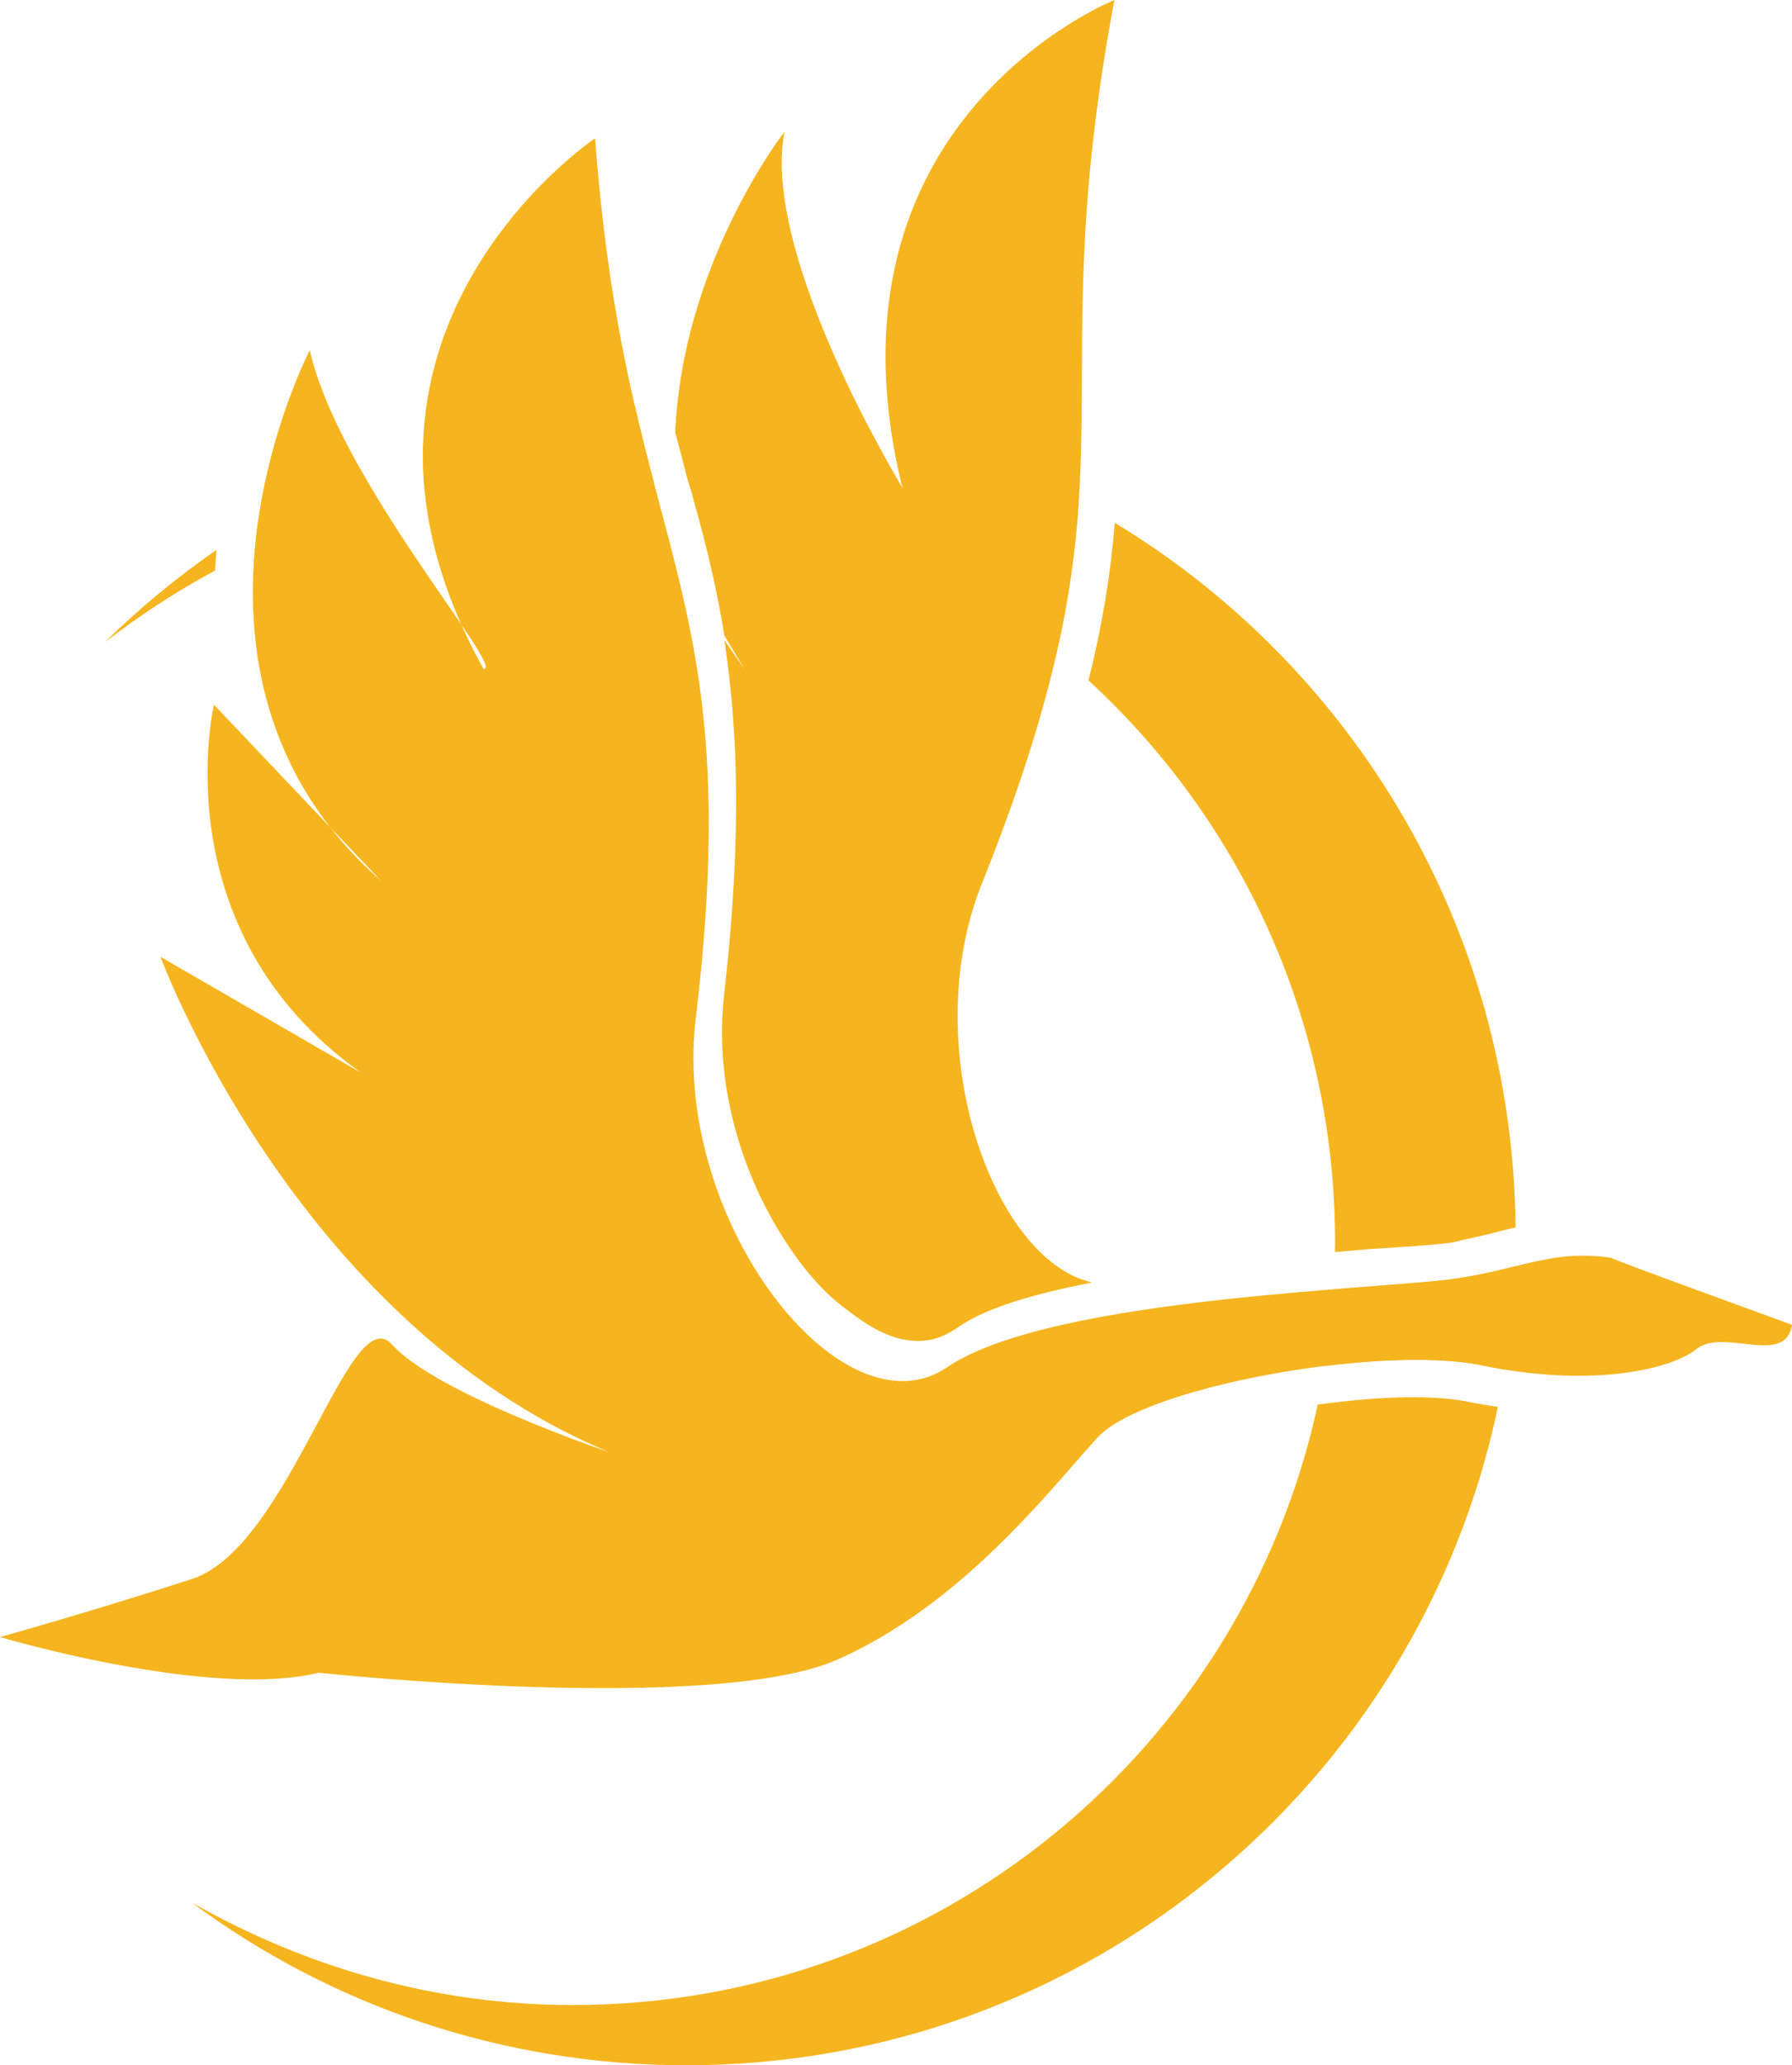 <?xml version="1.0" encoding="UTF-8"?><svg id="_레이어_2" xmlns="http://www.w3.org/2000/svg" viewBox="0 0 265.006 305.22"><g id="_레이어_2-2"><g id="_레이어_1-2"><g><path d="M265.005,195.789c-2.637-.989-26.369-9.559-26.698-9.888-8.57-1.318-13.514,1.648-22.413,2.966-9.229,1.648-60.319,2.637-75.81,13.184-15.492,10.547-40.542-21.425-37.246-51.09,7.911-65.263-10.218-68.559-14.832-130.525,0,0-43.838,29.335-16.481,78.447,3.296,0-21.425-28.017-25.71-47.134,0,0-24.721,47.464,10.548,78.447l-24.721-26.039s-7.911,33.291,21.754,54.385l-29.665-17.14s19.777,53.726,66.252,73.173c0,0-25.38-8.57-31.972-15.821-6.263-7.251-15.162,29.994-29.665,34.609-14.173,4.615-28.346,8.57-28.346,8.57,0,0,30.983,9.229,47.134,5.274,0,0,58.341,6.263,76.799-1.978,18.458-8.24,31.313-25.05,38.235-32.631,6.592-7.581,41.531-13.844,56.693-10.877,15.492,3.296,27.687,.989,31.972-2.307,3.955-3.296,13.184,2.637,14.173-3.626h-.001Zm-103.497-6.262c-14.832-3.296-26.039-35.268-16.151-59.33,24.391-60.978,7.911-68.888,19.447-130.196,0,0-44.827,17.799-31.313,72.184,0,0-21.095-34.609-17.469-52.738,0,0-15.162,19.447-16.151,44.497,.659,1.978,1.318,3.955,1.648,6.262,2.307,7.911,4.285,15.492,5.603,23.732,.989,1.648,1.978,3.296,2.966,4.944l-2.966-4.285c1.978,13.184,2.637,28.676,0,52.078-1.648,13.514,2.637,27.358,9.559,37.575,2.637,3.955,5.603,7.251,8.899,9.559,2.967,2.307,5.933,3.955,8.9,4.285,2.637,.33,4.944-.33,7.251-1.978,4.285-2.967,11.536-4.944,19.777-6.592h0v.003Z" style="fill:#f6b51f; fill-rule:evenodd;"/><g><path d="M101.519,70.208c.194,.667,.383,1.329,.573,1.991,20.379,3.149,38.948,11.749,54.175,24.265,1.879-8.265,2.797-15.425,3.253-22.247-8.677-4.671-17.983-8.325-27.763-10.803,.409,2.812,.98,5.734,1.735,8.772,0,0-2.339-3.838-5.324-9.624-8.575-1.899-17.492-2.902-26.648-2.902-.448,0-.893,.012-1.34,.017-.145,1.403-.251,2.826-.308,4.268l1.648,6.262h0Z" style="fill:#f6b51f; fill-rule:evenodd;"/><path d="M56.372,74.579c-1.033-1.669-2.049-3.369-3.022-5.083-5.274,2.258-10.357,4.87-15.216,7.813-.184,1.326-.338,2.684-.457,4.068,5.972-2.784,12.221-5.077,18.695-6.798Z" style="fill:#f6b51f; fill-rule:evenodd;"/><path d="M62.874,73.06c7.069-1.431,14.37-2.193,21.834-2.193,4.067,0,8.082,.22,12.036,.639-.964-3.67-1.942-7.491-2.887-11.601-10.88,.67-21.365,2.75-31.275,6.068-.059,2.285,.03,4.648,.291,7.087h0Z" style="fill:#f6b51f; fill-rule:evenodd;"/><path d="M218.86,201.722c1.25,.266,2.476,.492,3.68,.687,.811-4.994,1.322-10.088,1.51-15.263-2.454,.607-5.067,1.263-8.157,1.721-2.898,.517-9.923,.97-18.677,1.674-.233,3.83-.656,7.608-1.26,11.325,8.725-1.071,17.209-1.258,22.904-.144h0Z" style="fill:#f6b51f; fill-rule:evenodd;"/><path d="M160.967,100.555c22.421,20.598,36.468,50.164,36.468,83.039,0,.484-.012,.966-.018,1.448,1.857-.157,3.629-.308,5.292-.46,5.603-.33,10.218-.659,12.196-.989,2.637-.659,4.615-.989,6.922-1.648,.783-.184,1.546-.368,2.3-.545-.422-44.193-24.021-82.808-59.271-104.137-.576,7.07-1.701,14.568-3.888,23.29v.002Z" style="fill:#f6b51f; fill-rule:evenodd;"/><path d="M217.871,207.326c-5.523-1.315-14.193-.95-22.998,.255-10.984,50.756-56.102,88.74-110.164,88.74-20.436,0-39.553-5.604-56.363-15.162,20.436,15.162,45.816,24.061,73.173,24.061,59.185,0,108.351-41.823,119.997-97.308-1.196-.177-2.41-.372-3.644-.586h-.001Z" style="fill:#f6b51f; fill-rule:evenodd;"/><path d="M32.013,81.275c-5.903,4.073-11.434,8.642-16.522,13.654,5.104-3.96,10.564-7.516,16.317-10.609,.049-1.027,.119-2.042,.205-3.045Z" style="fill:#f6b51f; fill-rule:evenodd;"/></g></g></g></g></svg>